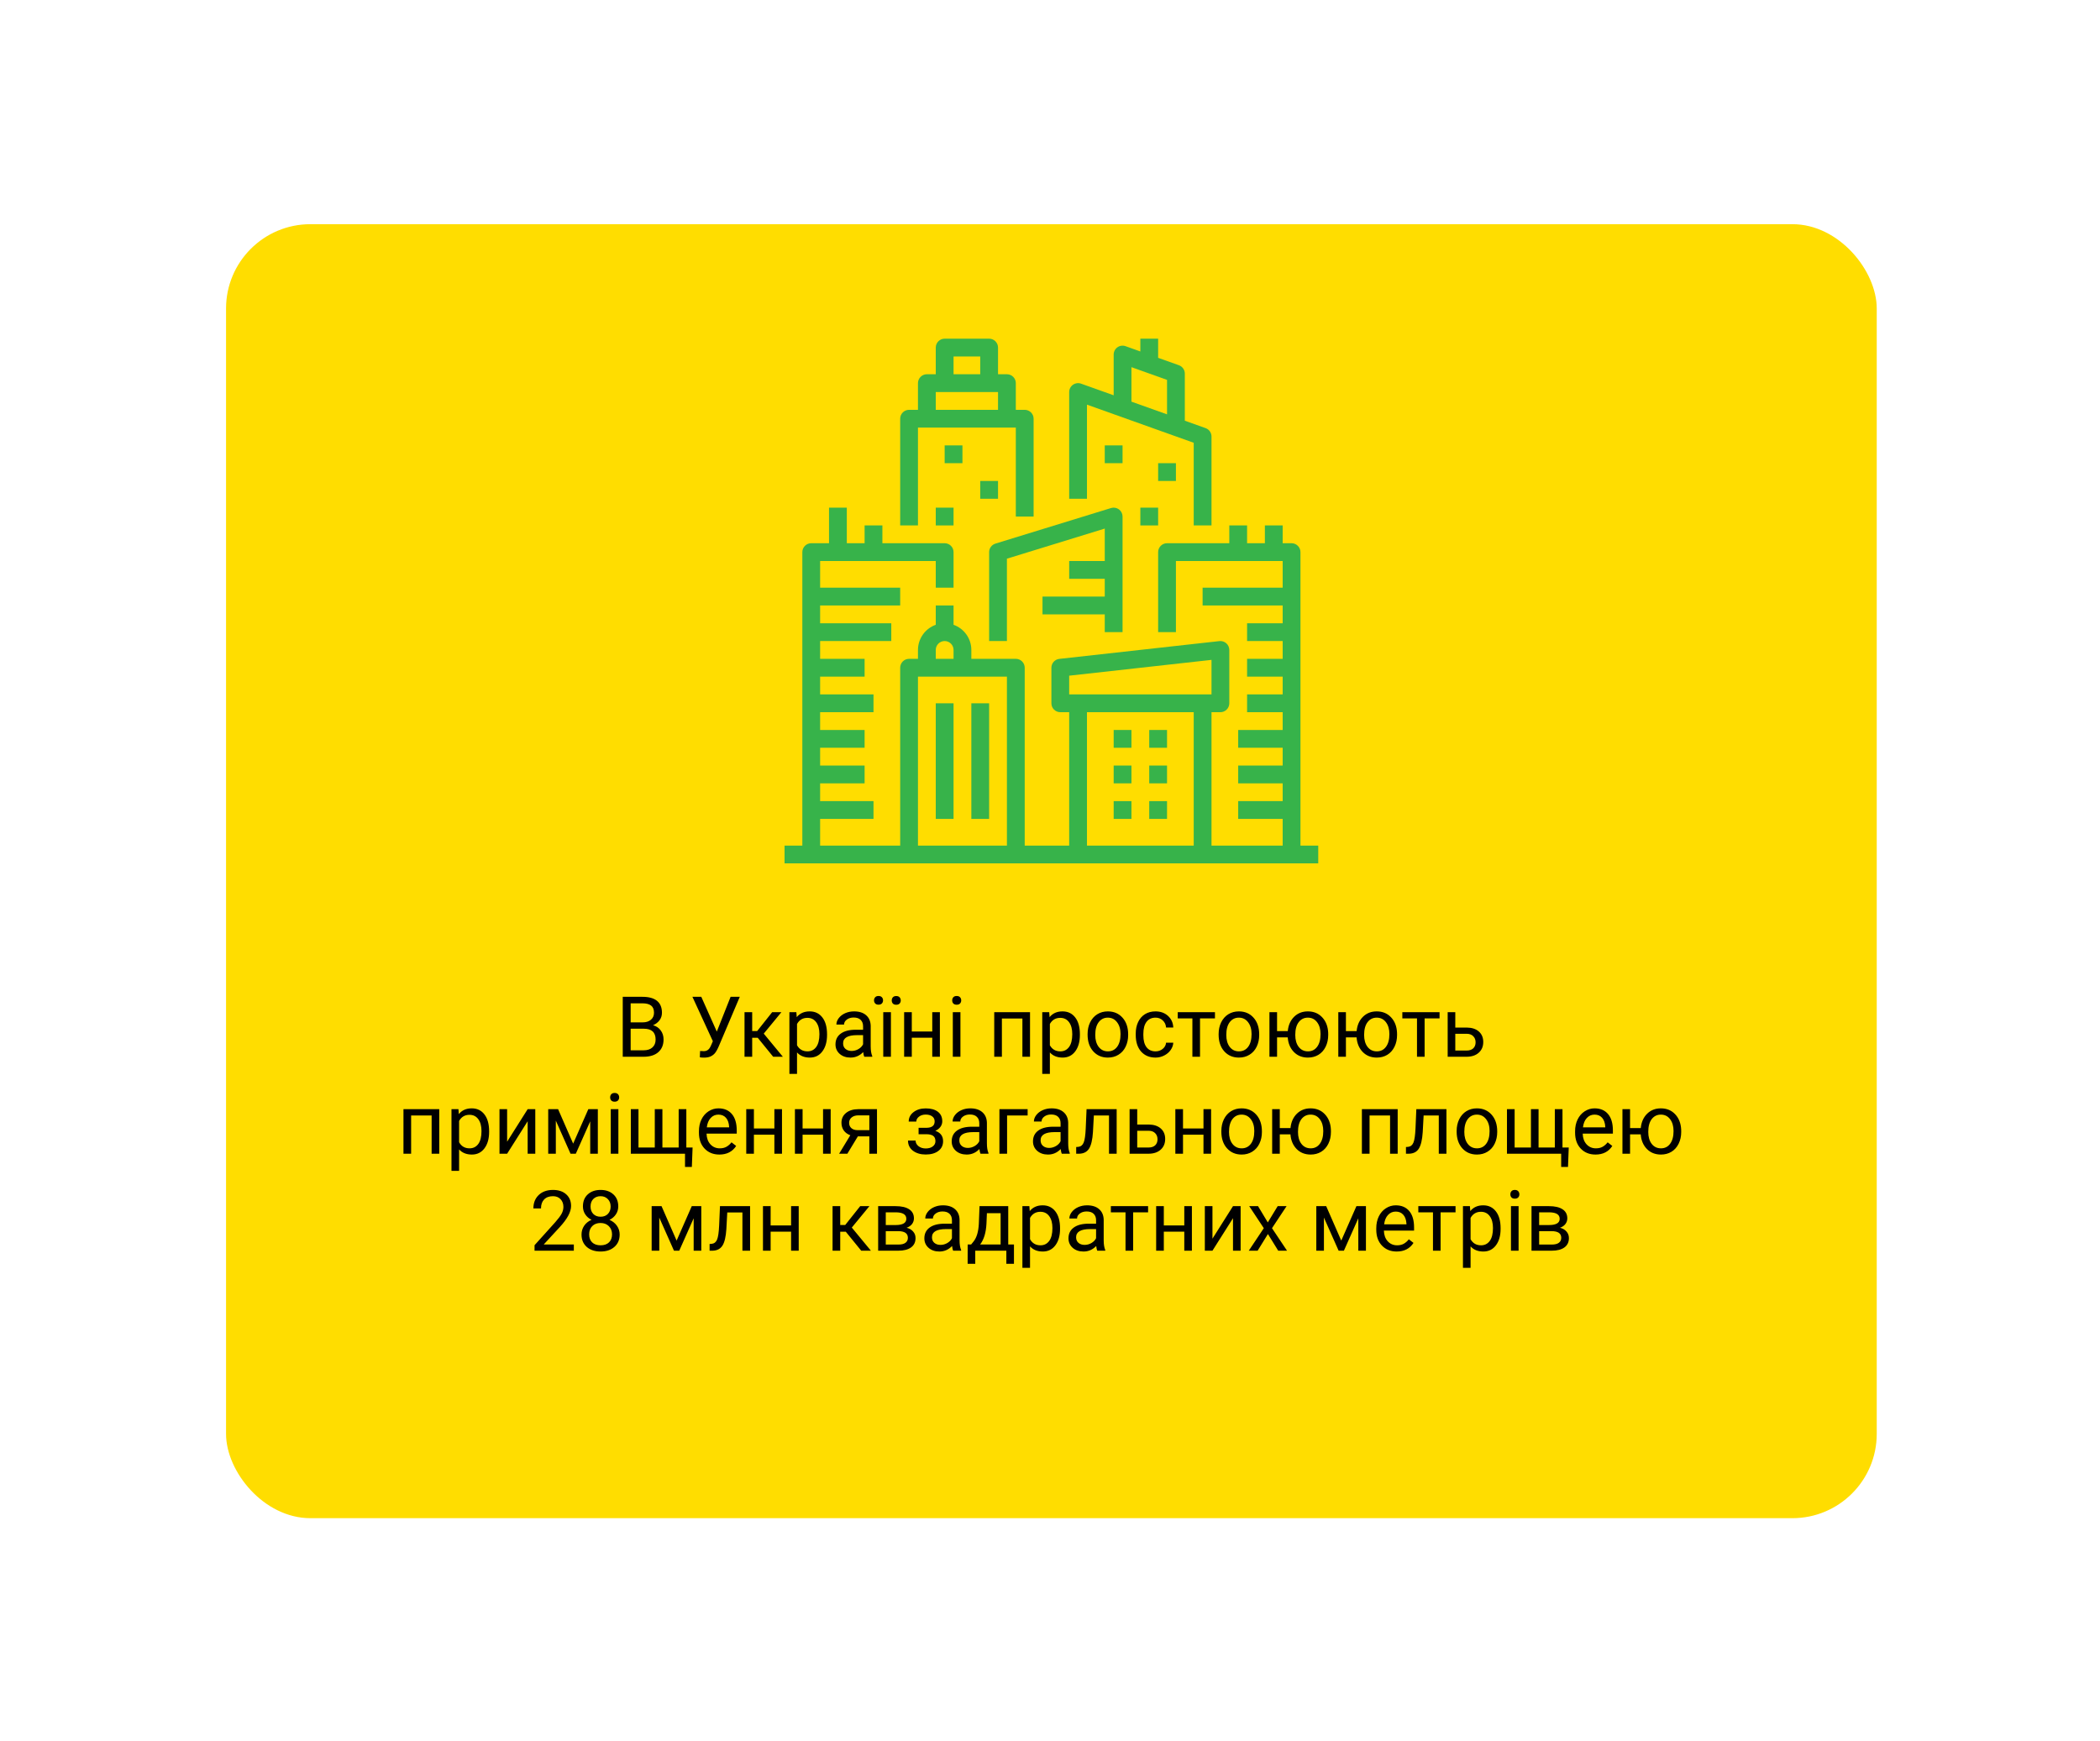 <?xml version="1.0" encoding="UTF-8"?> <svg xmlns="http://www.w3.org/2000/svg" width="498" height="413" viewBox="0 0 498 413" fill="none"> <g filter="url(#filter0_d)"> <rect x="53.606" y="35.174" width="391.449" height="306.917" rx="20" fill="#FFDD00"></rect> </g> <path d="M147.681 250.648V236.43H152.329C153.872 236.43 155.031 236.749 155.806 237.387C156.587 238.025 156.977 238.969 156.977 240.219C156.977 240.883 156.789 241.472 156.411 241.986C156.033 242.494 155.519 242.888 154.868 243.168C155.636 243.383 156.242 243.793 156.684 244.398C157.134 244.997 157.358 245.714 157.358 246.547C157.358 247.823 156.945 248.826 156.118 249.555C155.291 250.284 154.123 250.648 152.612 250.648H147.681ZM149.556 243.998V249.115H152.651C153.524 249.115 154.211 248.891 154.712 248.441C155.22 247.986 155.474 247.361 155.474 246.566C155.474 244.854 154.543 243.998 152.681 243.998H149.556ZM149.556 242.494H152.388C153.208 242.494 153.862 242.289 154.35 241.879C154.845 241.469 155.093 240.912 155.093 240.209C155.093 239.428 154.865 238.861 154.409 238.51C153.953 238.152 153.26 237.973 152.329 237.973H149.556V242.494ZM169.985 244.682L173.257 236.43H175.434L170.405 248.275C170.067 249.031 169.751 249.568 169.458 249.887C169.165 250.199 168.82 250.44 168.423 250.609C168.032 250.772 167.541 250.854 166.948 250.854C166.434 250.854 166.105 250.824 165.962 250.766L166.02 249.281L166.909 249.32C167.593 249.32 168.1 248.992 168.433 248.334L168.677 247.826L169.048 246.957L164.204 236.43H166.304L169.985 244.682ZM179.692 246.146H178.374V250.648H176.558V240.082H178.374V244.555H179.556L183.11 240.082H185.298L181.118 245.16L185.649 250.648H183.354L179.692 246.146ZM196.128 245.482C196.128 247.09 195.76 248.386 195.024 249.369C194.289 250.352 193.293 250.844 192.036 250.844C190.753 250.844 189.744 250.437 189.009 249.623V254.711H187.202V240.082H188.852L188.94 241.254C189.676 240.342 190.698 239.887 192.007 239.887C193.276 239.887 194.279 240.365 195.015 241.322C195.757 242.279 196.128 243.611 196.128 245.316V245.482ZM194.321 245.277C194.321 244.086 194.067 243.145 193.559 242.455C193.052 241.765 192.355 241.42 191.47 241.42C190.376 241.42 189.556 241.905 189.009 242.875V247.924C189.549 248.887 190.376 249.369 191.489 249.369C192.355 249.369 193.042 249.027 193.55 248.344C194.064 247.654 194.321 246.632 194.321 245.277ZM204.956 250.648C204.852 250.44 204.767 250.069 204.702 249.535C203.862 250.408 202.86 250.844 201.694 250.844C200.653 250.844 199.796 250.551 199.126 249.965C198.462 249.372 198.13 248.624 198.13 247.719C198.13 246.618 198.546 245.766 199.38 245.16C200.22 244.548 201.398 244.242 202.915 244.242H204.673V243.412C204.673 242.781 204.484 242.279 204.106 241.908C203.729 241.531 203.172 241.342 202.436 241.342C201.792 241.342 201.252 241.505 200.815 241.83C200.379 242.156 200.161 242.549 200.161 243.012H198.345C198.345 242.484 198.53 241.977 198.901 241.488C199.279 240.993 199.787 240.603 200.425 240.316C201.069 240.03 201.776 239.887 202.544 239.887C203.761 239.887 204.715 240.193 205.405 240.805C206.095 241.41 206.453 242.247 206.479 243.314V248.178C206.479 249.148 206.603 249.919 206.85 250.492V250.648H204.956ZM201.958 249.271C202.524 249.271 203.061 249.125 203.569 248.832C204.077 248.539 204.445 248.158 204.673 247.689V245.521H203.257C201.043 245.521 199.936 246.169 199.936 247.465C199.936 248.031 200.125 248.474 200.503 248.793C200.88 249.112 201.365 249.271 201.958 249.271ZM211.274 250.648H209.458V240.082H211.274V250.648ZM207.27 237.27C207.27 236.977 207.362 236.732 207.544 236.537C207.72 236.335 207.983 236.234 208.335 236.234C208.686 236.234 208.953 236.335 209.136 236.537C209.318 236.732 209.409 236.977 209.409 237.27C209.409 237.562 209.318 237.807 209.136 238.002C208.953 238.197 208.686 238.295 208.335 238.295C207.983 238.295 207.72 238.197 207.544 238.002C207.362 237.807 207.27 237.562 207.27 237.27ZM211.47 237.289C211.47 236.996 211.558 236.749 211.733 236.547C211.916 236.345 212.183 236.244 212.534 236.244C212.886 236.244 213.153 236.345 213.335 236.547C213.517 236.749 213.608 236.996 213.608 237.289C213.608 237.582 213.517 237.826 213.335 238.021C213.153 238.217 212.886 238.314 212.534 238.314C212.183 238.314 211.916 238.217 211.733 238.021C211.558 237.826 211.47 237.582 211.47 237.289ZM222.886 250.648H221.079V246.137H216.225V250.648H214.409V240.082H216.225V244.662H221.079V240.082H222.886V250.648ZM227.759 250.648H225.952V240.082H227.759V250.648ZM225.806 237.279C225.806 236.986 225.893 236.739 226.069 236.537C226.252 236.335 226.518 236.234 226.87 236.234C227.222 236.234 227.488 236.335 227.671 236.537C227.853 236.739 227.944 236.986 227.944 237.279C227.944 237.572 227.853 237.816 227.671 238.012C227.488 238.207 227.222 238.305 226.87 238.305C226.518 238.305 226.252 238.207 226.069 238.012C225.893 237.816 225.806 237.572 225.806 237.279ZM244.263 250.648H242.456V241.576H237.593V250.648H235.776V240.082H244.263V250.648ZM256.089 245.482C256.089 247.09 255.721 248.386 254.985 249.369C254.25 250.352 253.253 250.844 251.997 250.844C250.714 250.844 249.705 250.437 248.97 249.623V254.711H247.163V240.082H248.813L248.901 241.254C249.637 240.342 250.659 239.887 251.968 239.887C253.237 239.887 254.24 240.365 254.975 241.322C255.718 242.279 256.089 243.611 256.089 245.316V245.482ZM254.282 245.277C254.282 244.086 254.028 243.145 253.52 242.455C253.013 241.765 252.316 241.42 251.431 241.42C250.337 241.42 249.516 241.905 248.97 242.875V247.924C249.51 248.887 250.337 249.369 251.45 249.369C252.316 249.369 253.003 249.027 253.511 248.344C254.025 247.654 254.282 246.632 254.282 245.277ZM257.915 245.268C257.915 244.232 258.117 243.301 258.52 242.475C258.931 241.648 259.497 241.01 260.22 240.561C260.949 240.111 261.779 239.887 262.71 239.887C264.149 239.887 265.311 240.385 266.196 241.381C267.088 242.377 267.534 243.702 267.534 245.355V245.482C267.534 246.511 267.336 247.436 266.938 248.256C266.548 249.07 265.985 249.704 265.249 250.16C264.52 250.616 263.68 250.844 262.729 250.844C261.297 250.844 260.135 250.346 259.243 249.35C258.358 248.354 257.915 247.035 257.915 245.395V245.268ZM259.731 245.482C259.731 246.654 260.002 247.595 260.542 248.305C261.089 249.014 261.818 249.369 262.729 249.369C263.647 249.369 264.377 249.011 264.917 248.295C265.457 247.572 265.727 246.563 265.727 245.268C265.727 244.109 265.451 243.171 264.897 242.455C264.35 241.732 263.621 241.371 262.71 241.371C261.818 241.371 261.099 241.726 260.552 242.436C260.005 243.145 259.731 244.161 259.731 245.482ZM274.038 249.369C274.683 249.369 275.246 249.174 275.727 248.783C276.209 248.393 276.476 247.904 276.528 247.318H278.237C278.205 247.924 277.996 248.5 277.612 249.047C277.228 249.594 276.714 250.03 276.069 250.355C275.431 250.681 274.754 250.844 274.038 250.844C272.599 250.844 271.453 250.365 270.6 249.408C269.754 248.445 269.331 247.13 269.331 245.463V245.16C269.331 244.132 269.52 243.217 269.897 242.416C270.275 241.615 270.815 240.993 271.518 240.551C272.228 240.108 273.065 239.887 274.028 239.887C275.213 239.887 276.196 240.242 276.977 240.951C277.765 241.661 278.185 242.582 278.237 243.715H276.528C276.476 243.031 276.216 242.471 275.747 242.035C275.285 241.592 274.712 241.371 274.028 241.371C273.11 241.371 272.397 241.703 271.89 242.367C271.388 243.025 271.138 243.979 271.138 245.229V245.57C271.138 246.788 271.388 247.725 271.89 248.383C272.391 249.04 273.107 249.369 274.038 249.369ZM288.12 241.547H284.575V250.648H282.768V241.547H279.292V240.082H288.12V241.547ZM288.989 245.268C288.989 244.232 289.191 243.301 289.595 242.475C290.005 241.648 290.571 241.01 291.294 240.561C292.023 240.111 292.853 239.887 293.784 239.887C295.223 239.887 296.385 240.385 297.27 241.381C298.162 242.377 298.608 243.702 298.608 245.355V245.482C298.608 246.511 298.41 247.436 298.013 248.256C297.622 249.07 297.059 249.704 296.323 250.16C295.594 250.616 294.754 250.844 293.804 250.844C292.371 250.844 291.209 250.346 290.317 249.35C289.432 248.354 288.989 247.035 288.989 245.395V245.268ZM290.806 245.482C290.806 246.654 291.076 247.595 291.616 248.305C292.163 249.014 292.892 249.369 293.804 249.369C294.722 249.369 295.451 249.011 295.991 248.295C296.531 247.572 296.802 246.563 296.802 245.268C296.802 244.109 296.525 243.171 295.972 242.455C295.425 241.732 294.696 241.371 293.784 241.371C292.892 241.371 292.173 241.726 291.626 242.436C291.079 243.145 290.806 244.161 290.806 245.482ZM302.847 244.564H305.386C305.522 243.158 306.02 242.029 306.88 241.176C307.746 240.316 308.836 239.887 310.151 239.887C311.531 239.887 312.661 240.352 313.54 241.283C314.419 242.214 314.894 243.425 314.966 244.916L314.975 245.482C314.975 246.511 314.774 247.439 314.37 248.266C313.966 249.092 313.4 249.73 312.671 250.18C311.942 250.622 311.108 250.844 310.171 250.844C308.81 250.844 307.697 250.401 306.831 249.516C305.965 248.624 305.48 247.468 305.376 246.049H302.847V250.648H301.04V240.082H302.847V244.564ZM307.163 245.482C307.163 246.654 307.433 247.595 307.974 248.305C308.52 249.014 309.253 249.369 310.171 249.369C311.089 249.369 311.815 249.008 312.349 248.285C312.889 247.562 313.159 246.557 313.159 245.268C313.159 244.115 312.886 243.178 312.339 242.455C311.792 241.732 311.063 241.371 310.151 241.371C309.253 241.371 308.53 241.726 307.983 242.436C307.436 243.145 307.163 244.161 307.163 245.482ZM319.175 244.564H321.714C321.85 243.158 322.349 242.029 323.208 241.176C324.074 240.316 325.164 239.887 326.479 239.887C327.86 239.887 328.989 240.352 329.868 241.283C330.747 242.214 331.222 243.425 331.294 244.916L331.304 245.482C331.304 246.511 331.102 247.439 330.698 248.266C330.294 249.092 329.728 249.73 328.999 250.18C328.27 250.622 327.436 250.844 326.499 250.844C325.138 250.844 324.025 250.401 323.159 249.516C322.293 248.624 321.808 247.468 321.704 246.049H319.175V250.648H317.368V240.082H319.175V244.564ZM323.491 245.482C323.491 246.654 323.761 247.595 324.302 248.305C324.849 249.014 325.581 249.369 326.499 249.369C327.417 249.369 328.143 249.008 328.677 248.285C329.217 247.562 329.487 246.557 329.487 245.268C329.487 244.115 329.214 243.178 328.667 242.455C328.12 241.732 327.391 241.371 326.479 241.371C325.581 241.371 324.858 241.726 324.311 242.436C323.765 243.145 323.491 244.161 323.491 245.482ZM341.382 241.547H337.837V250.648H336.03V241.547H332.554V240.082H341.382V241.547ZM345.112 243.725H347.856C349.054 243.738 350.002 244.05 350.698 244.662C351.395 245.274 351.743 246.104 351.743 247.152C351.743 248.207 351.385 249.053 350.669 249.691C349.953 250.329 348.989 250.648 347.778 250.648H343.306V240.082H345.112V243.725ZM345.112 245.199V249.174H347.798C348.475 249.174 348.999 249.001 349.37 248.656C349.741 248.305 349.927 247.826 349.927 247.221C349.927 246.635 349.744 246.156 349.38 245.785C349.022 245.408 348.517 245.212 347.866 245.199H345.112ZM104.165 273.648H102.358V264.576H97.495V273.648H95.679V263.082H104.165V273.648ZM115.991 268.482C115.991 270.09 115.623 271.386 114.888 272.369C114.152 273.352 113.156 273.844 111.899 273.844C110.617 273.844 109.608 273.437 108.872 272.623V277.711H107.065V263.082H108.716L108.804 264.254C109.539 263.342 110.561 262.887 111.87 262.887C113.14 262.887 114.142 263.365 114.878 264.322C115.62 265.279 115.991 266.611 115.991 268.316V268.482ZM114.184 268.277C114.184 267.086 113.931 266.145 113.423 265.455C112.915 264.765 112.218 264.42 111.333 264.42C110.239 264.42 109.419 264.905 108.872 265.875V270.924C109.412 271.887 110.239 272.369 111.352 272.369C112.218 272.369 112.905 272.027 113.413 271.344C113.927 270.654 114.184 269.632 114.184 268.277ZM125.132 263.082H126.938V273.648H125.132V265.943L120.259 273.648H118.452V263.082H120.259V270.797L125.132 263.082ZM135.923 271.256L139.516 263.082H141.772V273.648H139.966V265.963L136.548 273.648H135.298L131.811 265.797V273.648H130.005V263.082H132.349L135.923 271.256ZM146.645 273.648H144.839V263.082H146.645V273.648ZM144.692 260.279C144.692 259.986 144.78 259.739 144.956 259.537C145.138 259.335 145.405 259.234 145.757 259.234C146.108 259.234 146.375 259.335 146.558 259.537C146.74 259.739 146.831 259.986 146.831 260.279C146.831 260.572 146.74 260.816 146.558 261.012C146.375 261.207 146.108 261.305 145.757 261.305C145.405 261.305 145.138 261.207 144.956 261.012C144.78 260.816 144.692 260.572 144.692 260.279ZM151.411 263.082V272.174H155.278V263.082H157.085V272.174H160.942V263.082H162.759V272.174H164.243L164.067 276.783H162.446V273.648H149.595V263.082H151.411ZM170.591 273.844C169.158 273.844 167.993 273.375 167.095 272.438C166.196 271.493 165.747 270.234 165.747 268.658V268.326C165.747 267.278 165.946 266.344 166.343 265.523C166.746 264.697 167.306 264.052 168.022 263.59C168.745 263.121 169.526 262.887 170.366 262.887C171.74 262.887 172.808 263.339 173.569 264.244C174.331 265.149 174.712 266.445 174.712 268.131V268.883H167.554C167.58 269.924 167.882 270.768 168.462 271.412C169.048 272.05 169.79 272.369 170.688 272.369C171.326 272.369 171.867 272.239 172.309 271.979C172.752 271.718 173.14 271.373 173.472 270.943L174.575 271.803C173.69 273.163 172.362 273.844 170.591 273.844ZM170.366 264.371C169.637 264.371 169.025 264.638 168.53 265.172C168.035 265.699 167.729 266.441 167.612 267.398H172.905V267.262C172.853 266.344 172.606 265.634 172.163 265.133C171.72 264.625 171.121 264.371 170.366 264.371ZM185.444 273.648H183.638V269.137H178.784V273.648H176.968V263.082H178.784V267.662H183.638V263.082H185.444V273.648ZM196.987 273.648H195.181V269.137H190.327V273.648H188.511V263.082H190.327V267.662H195.181V263.082H196.987V273.648ZM207.974 263.082V273.648H206.157V269.537H203.433L200.942 273.648H198.989L201.645 269.264C200.968 269.016 200.447 268.635 200.083 268.121C199.725 267.6 199.546 266.995 199.546 266.305C199.546 265.341 199.907 264.566 200.63 263.98C201.352 263.388 202.319 263.089 203.53 263.082H207.974ZM201.362 266.324C201.362 266.839 201.538 267.255 201.89 267.574C202.241 267.887 202.707 268.046 203.286 268.053H206.157V264.547H203.559C202.889 264.547 202.355 264.713 201.958 265.045C201.561 265.37 201.362 265.797 201.362 266.324ZM221.645 265.973C221.645 265.478 221.457 265.087 221.079 264.801C220.701 264.508 220.184 264.361 219.526 264.361C218.888 264.361 218.354 264.527 217.925 264.859C217.502 265.191 217.29 265.582 217.29 266.031H215.493C215.493 265.113 215.877 264.361 216.645 263.775C217.414 263.189 218.374 262.896 219.526 262.896C220.763 262.896 221.727 263.163 222.417 263.697C223.107 264.225 223.452 264.98 223.452 265.963C223.452 266.438 223.309 266.874 223.022 267.271C222.736 267.669 222.329 267.984 221.802 268.219C223.032 268.635 223.647 269.456 223.647 270.68C223.647 271.65 223.273 272.418 222.524 272.984C221.776 273.551 220.776 273.834 219.526 273.834C218.309 273.834 217.303 273.538 216.509 272.945C215.721 272.346 215.327 271.539 215.327 270.523H217.124C217.124 271.038 217.352 271.48 217.808 271.852C218.27 272.216 218.843 272.398 219.526 272.398C220.216 272.398 220.773 272.239 221.196 271.92C221.619 271.601 221.831 271.188 221.831 270.68C221.831 270.087 221.652 269.664 221.294 269.41C220.942 269.15 220.392 269.02 219.643 269.02H217.837V267.496H219.8C221.03 267.464 221.645 266.956 221.645 265.973ZM232.515 273.648C232.41 273.44 232.326 273.069 232.261 272.535C231.421 273.408 230.418 273.844 229.253 273.844C228.211 273.844 227.355 273.551 226.684 272.965C226.02 272.372 225.688 271.624 225.688 270.719C225.688 269.618 226.105 268.766 226.938 268.16C227.778 267.548 228.957 267.242 230.474 267.242H232.231V266.412C232.231 265.781 232.043 265.279 231.665 264.908C231.287 264.531 230.731 264.342 229.995 264.342C229.35 264.342 228.81 264.505 228.374 264.83C227.938 265.156 227.72 265.549 227.72 266.012H225.903C225.903 265.484 226.089 264.977 226.46 264.488C226.837 263.993 227.345 263.603 227.983 263.316C228.628 263.03 229.334 262.887 230.102 262.887C231.32 262.887 232.274 263.193 232.964 263.805C233.654 264.41 234.012 265.247 234.038 266.314V271.178C234.038 272.148 234.162 272.919 234.409 273.492V273.648H232.515ZM229.516 272.271C230.083 272.271 230.62 272.125 231.128 271.832C231.636 271.539 232.003 271.158 232.231 270.689V268.521H230.815C228.602 268.521 227.495 269.169 227.495 270.465C227.495 271.031 227.684 271.474 228.061 271.793C228.439 272.112 228.924 272.271 229.516 272.271ZM243.696 264.576H238.823V273.648H237.007V263.082H243.696V264.576ZM251.792 273.648C251.688 273.44 251.603 273.069 251.538 272.535C250.698 273.408 249.696 273.844 248.53 273.844C247.488 273.844 246.632 273.551 245.962 272.965C245.298 272.372 244.966 271.624 244.966 270.719C244.966 269.618 245.382 268.766 246.216 268.16C247.056 267.548 248.234 267.242 249.751 267.242H251.509V266.412C251.509 265.781 251.32 265.279 250.942 264.908C250.565 264.531 250.008 264.342 249.272 264.342C248.628 264.342 248.087 264.505 247.651 264.83C247.215 265.156 246.997 265.549 246.997 266.012H245.181C245.181 265.484 245.366 264.977 245.737 264.488C246.115 263.993 246.623 263.603 247.261 263.316C247.905 263.03 248.612 262.887 249.38 262.887C250.597 262.887 251.551 263.193 252.241 263.805C252.931 264.41 253.289 265.247 253.315 266.314V271.178C253.315 272.148 253.439 272.919 253.686 273.492V273.648H251.792ZM248.794 272.271C249.36 272.271 249.897 272.125 250.405 271.832C250.913 271.539 251.281 271.158 251.509 270.689V268.521H250.093C247.879 268.521 246.772 269.169 246.772 270.465C246.772 271.031 246.961 271.474 247.339 271.793C247.716 272.112 248.201 272.271 248.794 272.271ZM264.809 263.082V273.648H262.993V264.576H259.399L259.184 268.531C259.067 270.348 258.761 271.646 258.266 272.428C257.778 273.209 257 273.616 255.933 273.648H255.21V272.057L255.727 272.018C256.313 271.952 256.733 271.614 256.987 271.002C257.241 270.39 257.404 269.257 257.475 267.604L257.671 263.082H264.809ZM269.683 266.725H272.427C273.625 266.738 274.572 267.05 275.268 267.662C275.965 268.274 276.313 269.104 276.313 270.152C276.313 271.207 275.955 272.053 275.239 272.691C274.523 273.329 273.559 273.648 272.349 273.648H267.876V263.082H269.683V266.725ZM269.683 268.199V272.174H272.368C273.045 272.174 273.569 272.001 273.94 271.656C274.311 271.305 274.497 270.826 274.497 270.221C274.497 269.635 274.315 269.156 273.95 268.785C273.592 268.408 273.087 268.212 272.436 268.199H269.683ZM287.202 273.648H285.395V269.137H280.542V273.648H278.725V263.082H280.542V267.662H285.395V263.082H287.202V273.648ZM289.634 268.268C289.634 267.232 289.836 266.301 290.239 265.475C290.649 264.648 291.216 264.01 291.938 263.561C292.668 263.111 293.498 262.887 294.429 262.887C295.867 262.887 297.03 263.385 297.915 264.381C298.807 265.377 299.253 266.702 299.253 268.355V268.482C299.253 269.511 299.054 270.436 298.657 271.256C298.266 272.07 297.703 272.704 296.968 273.16C296.238 273.616 295.399 273.844 294.448 273.844C293.016 273.844 291.854 273.346 290.962 272.35C290.076 271.354 289.634 270.035 289.634 268.395V268.268ZM291.45 268.482C291.45 269.654 291.72 270.595 292.261 271.305C292.808 272.014 293.537 272.369 294.448 272.369C295.366 272.369 296.095 272.011 296.636 271.295C297.176 270.572 297.446 269.563 297.446 268.268C297.446 267.109 297.169 266.171 296.616 265.455C296.069 264.732 295.34 264.371 294.429 264.371C293.537 264.371 292.817 264.726 292.27 265.436C291.724 266.145 291.45 267.161 291.45 268.482ZM303.491 267.564H306.03C306.167 266.158 306.665 265.029 307.524 264.176C308.39 263.316 309.481 262.887 310.796 262.887C312.176 262.887 313.306 263.352 314.184 264.283C315.063 265.214 315.539 266.425 315.61 267.916L315.62 268.482C315.62 269.511 315.418 270.439 315.015 271.266C314.611 272.092 314.044 272.73 313.315 273.18C312.586 273.622 311.753 273.844 310.815 273.844C309.455 273.844 308.341 273.401 307.475 272.516C306.61 271.624 306.125 270.468 306.02 269.049H303.491V273.648H301.684V263.082H303.491V267.564ZM307.808 268.482C307.808 269.654 308.078 270.595 308.618 271.305C309.165 272.014 309.897 272.369 310.815 272.369C311.733 272.369 312.459 272.008 312.993 271.285C313.533 270.562 313.804 269.557 313.804 268.268C313.804 267.115 313.53 266.178 312.983 265.455C312.436 264.732 311.707 264.371 310.796 264.371C309.897 264.371 309.175 264.726 308.628 265.436C308.081 266.145 307.808 267.161 307.808 268.482ZM331.45 273.648H329.643V264.576H324.78V273.648H322.964V263.082H331.45V273.648ZM343.013 263.082V273.648H341.196V264.576H337.602L337.388 268.531C337.27 270.348 336.964 271.646 336.47 272.428C335.981 273.209 335.203 273.616 334.136 273.648H333.413V272.057L333.931 272.018C334.516 271.952 334.936 271.614 335.19 271.002C335.444 270.39 335.607 269.257 335.679 267.604L335.874 263.082H343.013ZM345.434 268.268C345.434 267.232 345.636 266.301 346.04 265.475C346.45 264.648 347.016 264.01 347.739 263.561C348.468 263.111 349.298 262.887 350.229 262.887C351.668 262.887 352.83 263.385 353.716 264.381C354.608 265.377 355.054 266.702 355.054 268.355V268.482C355.054 269.511 354.855 270.436 354.458 271.256C354.067 272.07 353.504 272.704 352.768 273.16C352.039 273.616 351.199 273.844 350.249 273.844C348.817 273.844 347.655 273.346 346.763 272.35C345.877 271.354 345.434 270.035 345.434 268.395V268.268ZM347.251 268.482C347.251 269.654 347.521 270.595 348.061 271.305C348.608 272.014 349.337 272.369 350.249 272.369C351.167 272.369 351.896 272.011 352.436 271.295C352.977 270.572 353.247 269.563 353.247 268.268C353.247 267.109 352.97 266.171 352.417 265.455C351.87 264.732 351.141 264.371 350.229 264.371C349.337 264.371 348.618 264.726 348.071 265.436C347.524 266.145 347.251 267.161 347.251 268.482ZM359.184 263.082V272.174H363.052V263.082H364.858V272.174H368.716V263.082H370.532V272.174H372.016L371.841 276.783H370.22V273.648H357.368V263.082H359.184ZM378.364 273.844C376.932 273.844 375.766 273.375 374.868 272.438C373.97 271.493 373.52 270.234 373.52 268.658V268.326C373.52 267.278 373.719 266.344 374.116 265.523C374.52 264.697 375.08 264.052 375.796 263.59C376.518 263.121 377.3 262.887 378.14 262.887C379.513 262.887 380.581 263.339 381.343 264.244C382.104 265.149 382.485 266.445 382.485 268.131V268.883H375.327C375.353 269.924 375.656 270.768 376.235 271.412C376.821 272.05 377.563 272.369 378.462 272.369C379.1 272.369 379.64 272.239 380.083 271.979C380.526 271.718 380.913 271.373 381.245 270.943L382.349 271.803C381.463 273.163 380.135 273.844 378.364 273.844ZM378.14 264.371C377.41 264.371 376.798 264.638 376.304 265.172C375.809 265.699 375.503 266.441 375.386 267.398H380.679V267.262C380.627 266.344 380.379 265.634 379.936 265.133C379.494 264.625 378.895 264.371 378.14 264.371ZM386.557 267.564H389.097C389.233 266.158 389.731 265.029 390.591 264.176C391.457 263.316 392.547 262.887 393.862 262.887C395.242 262.887 396.372 263.352 397.251 264.283C398.13 265.214 398.605 266.425 398.677 267.916L398.686 268.482C398.686 269.511 398.485 270.439 398.081 271.266C397.677 272.092 397.111 272.73 396.382 273.18C395.653 273.622 394.819 273.844 393.882 273.844C392.521 273.844 391.408 273.401 390.542 272.516C389.676 271.624 389.191 270.468 389.087 269.049H386.557V273.648H384.751V263.082H386.557V267.564ZM390.874 268.482C390.874 269.654 391.144 270.595 391.684 271.305C392.231 272.014 392.964 272.369 393.882 272.369C394.8 272.369 395.526 272.008 396.059 271.285C396.6 270.562 396.87 269.557 396.87 268.268C396.87 267.115 396.597 266.178 396.05 265.455C395.503 264.732 394.774 264.371 393.862 264.371C392.964 264.371 392.241 264.726 391.694 265.436C391.147 266.145 390.874 267.161 390.874 268.482ZM136.079 296.648H126.763V295.35L131.684 289.881C132.414 289.054 132.915 288.383 133.188 287.869C133.468 287.348 133.608 286.811 133.608 286.258C133.608 285.516 133.384 284.907 132.934 284.432C132.485 283.956 131.886 283.719 131.138 283.719C130.239 283.719 129.539 283.976 129.038 284.49C128.543 284.998 128.296 285.708 128.296 286.619H126.489C126.489 285.311 126.909 284.253 127.749 283.445C128.595 282.638 129.725 282.234 131.138 282.234C132.459 282.234 133.504 282.583 134.272 283.279C135.041 283.969 135.425 284.891 135.425 286.043C135.425 287.443 134.533 289.109 132.749 291.043L128.94 295.174H136.079V296.648ZM146.616 286.141C146.616 286.85 146.427 287.482 146.05 288.035C145.679 288.589 145.174 289.021 144.536 289.334C145.278 289.653 145.864 290.118 146.294 290.73C146.73 291.342 146.948 292.036 146.948 292.811C146.948 294.041 146.531 295.021 145.698 295.75C144.871 296.479 143.781 296.844 142.427 296.844C141.059 296.844 139.962 296.479 139.136 295.75C138.315 295.014 137.905 294.035 137.905 292.811C137.905 292.042 138.113 291.349 138.53 290.73C138.953 290.112 139.536 289.643 140.278 289.324C139.647 289.012 139.149 288.579 138.784 288.025C138.419 287.472 138.237 286.844 138.237 286.141C138.237 284.943 138.621 283.992 139.39 283.289C140.158 282.586 141.17 282.234 142.427 282.234C143.677 282.234 144.686 282.586 145.454 283.289C146.229 283.992 146.616 284.943 146.616 286.141ZM145.141 292.771C145.141 291.977 144.888 291.329 144.38 290.828C143.878 290.327 143.221 290.076 142.407 290.076C141.593 290.076 140.939 290.324 140.444 290.818C139.956 291.313 139.712 291.964 139.712 292.771C139.712 293.579 139.949 294.214 140.425 294.676C140.906 295.138 141.574 295.369 142.427 295.369C143.273 295.369 143.937 295.138 144.419 294.676C144.901 294.207 145.141 293.572 145.141 292.771ZM142.427 283.719C141.717 283.719 141.141 283.94 140.698 284.383C140.262 284.819 140.044 285.415 140.044 286.17C140.044 286.893 140.259 287.479 140.688 287.928C141.125 288.37 141.704 288.592 142.427 288.592C143.149 288.592 143.725 288.37 144.155 287.928C144.591 287.479 144.809 286.893 144.809 286.17C144.809 285.447 144.585 284.858 144.136 284.402C143.686 283.947 143.117 283.719 142.427 283.719ZM160.454 294.256L164.048 286.082H166.304V296.648H164.497V288.963L161.079 296.648H159.829L156.343 288.797V296.648H154.536V286.082H156.88L160.454 294.256ZM177.876 286.082V296.648H176.059V287.576H172.466L172.251 291.531C172.134 293.348 171.828 294.646 171.333 295.428C170.845 296.209 170.067 296.616 168.999 296.648H168.276V295.057L168.794 295.018C169.38 294.952 169.8 294.614 170.054 294.002C170.308 293.39 170.47 292.257 170.542 290.604L170.737 286.082H177.876ZM189.409 296.648H187.602V292.137H182.749V296.648H180.933V286.082H182.749V290.662H187.602V286.082H189.409V296.648ZM200.571 292.146H199.253V296.648H197.436V286.082H199.253V290.555H200.434L203.989 286.082H206.177L201.997 291.16L206.528 296.648H204.233L200.571 292.146ZM208.247 296.648V286.082H212.368C213.774 286.082 214.852 286.329 215.6 286.824C216.356 287.312 216.733 288.032 216.733 288.982C216.733 289.471 216.587 289.913 216.294 290.311C216.001 290.701 215.568 291.001 214.995 291.209C215.633 291.359 216.144 291.652 216.528 292.088C216.919 292.524 217.114 293.045 217.114 293.65C217.114 294.62 216.756 295.363 216.04 295.877C215.33 296.391 214.324 296.648 213.022 296.648H208.247ZM210.054 292.01V295.193H213.042C213.797 295.193 214.36 295.053 214.731 294.773C215.109 294.493 215.298 294.1 215.298 293.592C215.298 292.537 214.523 292.01 212.974 292.01H210.054ZM210.054 290.564H212.388C214.08 290.564 214.927 290.07 214.927 289.08C214.927 288.09 214.126 287.579 212.524 287.547H210.054V290.564ZM226.03 296.648C225.926 296.44 225.841 296.069 225.776 295.535C224.936 296.408 223.934 296.844 222.768 296.844C221.727 296.844 220.871 296.551 220.2 295.965C219.536 295.372 219.204 294.624 219.204 293.719C219.204 292.618 219.621 291.766 220.454 291.16C221.294 290.548 222.472 290.242 223.989 290.242H225.747V289.412C225.747 288.781 225.558 288.279 225.181 287.908C224.803 287.531 224.246 287.342 223.511 287.342C222.866 287.342 222.326 287.505 221.89 287.83C221.453 288.156 221.235 288.549 221.235 289.012H219.419C219.419 288.484 219.604 287.977 219.975 287.488C220.353 286.993 220.861 286.603 221.499 286.316C222.143 286.03 222.85 285.887 223.618 285.887C224.836 285.887 225.789 286.193 226.479 286.805C227.169 287.41 227.528 288.247 227.554 289.314V294.178C227.554 295.148 227.677 295.919 227.925 296.492V296.648H226.03ZM223.032 295.271C223.599 295.271 224.136 295.125 224.643 294.832C225.151 294.539 225.519 294.158 225.747 293.689V291.521H224.331C222.117 291.521 221.011 292.169 221.011 293.465C221.011 294.031 221.199 294.474 221.577 294.793C221.955 295.112 222.44 295.271 223.032 295.271ZM230.298 295.174L230.923 294.402C231.626 293.491 232.026 292.124 232.124 290.301L232.29 286.082H239.097V295.174H240.454V299.754H238.647V296.648H231.274V299.754H229.468L229.477 295.174H230.298ZM232.436 295.174H237.29V287.752H234.038L233.931 290.271C233.82 292.374 233.322 294.008 232.436 295.174ZM251.382 291.482C251.382 293.09 251.014 294.386 250.278 295.369C249.543 296.352 248.546 296.844 247.29 296.844C246.007 296.844 244.998 296.437 244.263 295.623V300.711H242.456V286.082H244.106L244.194 287.254C244.93 286.342 245.952 285.887 247.261 285.887C248.53 285.887 249.533 286.365 250.268 287.322C251.011 288.279 251.382 289.611 251.382 291.316V291.482ZM249.575 291.277C249.575 290.086 249.321 289.145 248.813 288.455C248.306 287.765 247.609 287.42 246.724 287.42C245.63 287.42 244.809 287.905 244.263 288.875V293.924C244.803 294.887 245.63 295.369 246.743 295.369C247.609 295.369 248.296 295.027 248.804 294.344C249.318 293.654 249.575 292.632 249.575 291.277ZM260.21 296.648C260.106 296.44 260.021 296.069 259.956 295.535C259.116 296.408 258.113 296.844 256.948 296.844C255.906 296.844 255.05 296.551 254.38 295.965C253.716 295.372 253.384 294.624 253.384 293.719C253.384 292.618 253.8 291.766 254.634 291.16C255.474 290.548 256.652 290.242 258.169 290.242H259.927V289.412C259.927 288.781 259.738 288.279 259.36 287.908C258.983 287.531 258.426 287.342 257.69 287.342C257.046 287.342 256.505 287.505 256.069 287.83C255.633 288.156 255.415 288.549 255.415 289.012H253.599C253.599 288.484 253.784 287.977 254.155 287.488C254.533 286.993 255.041 286.603 255.679 286.316C256.323 286.03 257.03 285.887 257.798 285.887C259.015 285.887 259.969 286.193 260.659 286.805C261.349 287.41 261.707 288.247 261.733 289.314V294.178C261.733 295.148 261.857 295.919 262.104 296.492V296.648H260.21ZM257.212 295.271C257.778 295.271 258.315 295.125 258.823 294.832C259.331 294.539 259.699 294.158 259.927 293.689V291.521H258.511C256.297 291.521 255.19 292.169 255.19 293.465C255.19 294.031 255.379 294.474 255.757 294.793C256.134 295.112 256.619 295.271 257.212 295.271ZM272.261 287.547H268.716V296.648H266.909V287.547H263.433V286.082H272.261V287.547ZM282.651 296.648H280.845V292.137H275.991V296.648H274.175V286.082H275.991V290.662H280.845V286.082H282.651V296.648ZM292.397 286.082H294.204V296.648H292.397V288.943L287.524 296.648H285.718V286.082H287.524V293.797L292.397 286.082ZM300.649 289.939L302.993 286.082H305.102L301.645 291.307L305.21 296.648H303.12L300.679 292.693L298.237 296.648H296.138L299.702 291.307L296.245 286.082H298.335L300.649 289.939ZM318.071 294.256L321.665 286.082H323.921V296.648H322.114V288.963L318.696 296.648H317.446L313.96 288.797V296.648H312.153V286.082H314.497L318.071 294.256ZM331.216 296.844C329.783 296.844 328.618 296.375 327.72 295.438C326.821 294.493 326.372 293.234 326.372 291.658V291.326C326.372 290.278 326.571 289.344 326.968 288.523C327.371 287.697 327.931 287.052 328.647 286.59C329.37 286.121 330.151 285.887 330.991 285.887C332.365 285.887 333.433 286.339 334.194 287.244C334.956 288.149 335.337 289.445 335.337 291.131V291.883H328.179C328.205 292.924 328.507 293.768 329.087 294.412C329.673 295.05 330.415 295.369 331.313 295.369C331.951 295.369 332.492 295.239 332.934 294.979C333.377 294.718 333.765 294.373 334.097 293.943L335.2 294.803C334.315 296.163 332.987 296.844 331.216 296.844ZM330.991 287.371C330.262 287.371 329.65 287.638 329.155 288.172C328.66 288.699 328.354 289.441 328.237 290.398H333.53V290.262C333.478 289.344 333.231 288.634 332.788 288.133C332.345 287.625 331.746 287.371 330.991 287.371ZM345.171 287.547H341.626V296.648H339.819V287.547H336.343V286.082H345.171V287.547ZM355.854 291.482C355.854 293.09 355.487 294.386 354.751 295.369C354.015 296.352 353.019 296.844 351.763 296.844C350.48 296.844 349.471 296.437 348.735 295.623V300.711H346.929V286.082H348.579L348.667 287.254C349.403 286.342 350.425 285.887 351.733 285.887C353.003 285.887 354.005 286.365 354.741 287.322C355.483 288.279 355.854 289.611 355.854 291.316V291.482ZM354.048 291.277C354.048 290.086 353.794 289.145 353.286 288.455C352.778 287.765 352.082 287.42 351.196 287.42C350.102 287.42 349.282 287.905 348.735 288.875V293.924C349.276 294.887 350.102 295.369 351.216 295.369C352.082 295.369 352.768 295.027 353.276 294.344C353.791 293.654 354.048 292.632 354.048 291.277ZM360.122 296.648H358.315V286.082H360.122V296.648ZM358.169 283.279C358.169 282.986 358.257 282.739 358.432 282.537C358.615 282.335 358.882 282.234 359.233 282.234C359.585 282.234 359.852 282.335 360.034 282.537C360.216 282.739 360.307 282.986 360.307 283.279C360.307 283.572 360.216 283.816 360.034 284.012C359.852 284.207 359.585 284.305 359.233 284.305C358.882 284.305 358.615 284.207 358.432 284.012C358.257 283.816 358.169 283.572 358.169 283.279ZM363.188 296.648V286.082H367.309C368.716 286.082 369.793 286.329 370.542 286.824C371.297 287.312 371.675 288.032 371.675 288.982C371.675 289.471 371.528 289.913 371.235 290.311C370.942 290.701 370.509 291.001 369.936 291.209C370.574 291.359 371.085 291.652 371.47 292.088C371.86 292.524 372.056 293.045 372.056 293.65C372.056 294.62 371.697 295.363 370.981 295.877C370.272 296.391 369.266 296.648 367.964 296.648H363.188ZM364.995 292.01V295.193H367.983C368.738 295.193 369.302 295.053 369.673 294.773C370.05 294.493 370.239 294.1 370.239 293.592C370.239 292.537 369.464 292.01 367.915 292.01H364.995ZM364.995 290.564H367.329C369.022 290.564 369.868 290.07 369.868 289.08C369.868 288.09 369.067 287.579 367.466 287.547H364.995V290.564Z" fill="black"></path> <path d="M266.206 149.938V122.516C266.206 122.186 266.129 121.86 265.98 121.566C265.831 121.271 265.615 121.015 265.35 120.819C265.084 120.623 264.776 120.492 264.451 120.437C264.126 120.381 263.792 120.403 263.476 120.5L236.054 128.937C235.623 129.07 235.246 129.338 234.978 129.7C234.71 130.063 234.565 130.502 234.565 130.954V152.047H238.784V132.512L261.987 125.372V133.063H253.55V137.282H261.987V141.5H247.222V145.719H261.987V149.938H266.206Z" fill="#37B34A"></path> <path d="M217.69 101.422H240.894V122.516H245.112V99.313C245.112 98.753 244.89 98.217 244.494 97.821C244.099 97.426 243.562 97.204 243.003 97.204H240.894V90.875C240.894 90.316 240.671 89.779 240.276 89.384C239.88 88.988 239.344 88.766 238.784 88.766H236.675V82.438C236.675 81.878 236.453 81.342 236.057 80.946C235.661 80.551 235.125 80.329 234.565 80.329H224.019C223.459 80.329 222.923 80.551 222.527 80.946C222.131 81.342 221.909 81.878 221.909 82.438V88.766H219.8C219.24 88.766 218.704 88.988 218.308 89.384C217.913 89.779 217.69 90.316 217.69 90.875V97.204H215.581C215.022 97.204 214.485 97.426 214.09 97.821C213.694 98.217 213.472 98.753 213.472 99.313V124.625H217.69V101.422ZM226.128 84.547H232.456V88.766H226.128V84.547ZM221.909 92.985H236.675V97.204H221.909V92.985Z" fill="#37B34A"></path> <path d="M257.769 95.978L283.081 105.018V124.625H287.3V103.532C287.3 103.097 287.165 102.672 286.915 102.316C286.664 101.961 286.309 101.691 285.9 101.545L280.972 99.785V88.615C280.972 88.18 280.837 87.756 280.586 87.4C280.336 87.045 279.981 86.775 279.572 86.629L274.644 84.869V80.329H270.425V83.362L266.915 82.109C266.597 81.995 266.256 81.96 265.921 82.005C265.586 82.051 265.267 82.176 264.991 82.371C264.715 82.566 264.489 82.824 264.334 83.124C264.178 83.424 264.097 83.757 264.097 84.095V93.758L256.368 90.998C256.05 90.885 255.709 90.849 255.374 90.895C255.039 90.94 254.72 91.066 254.444 91.261C254.168 91.455 253.942 91.714 253.787 92.014C253.631 92.314 253.55 92.647 253.55 92.985V118.297H257.769V95.978ZM268.315 87.088L276.753 90.102V98.278L268.315 95.265V87.088Z" fill="#37B34A"></path> <path d="M308.394 200.563V130.953C308.394 130.394 308.171 129.858 307.776 129.462C307.38 129.066 306.844 128.844 306.284 128.844H304.175V124.625H299.956V128.844H295.737V124.625H291.519V128.844H276.753C276.193 128.844 275.657 129.066 275.261 129.462C274.866 129.858 274.644 130.394 274.644 130.953V149.938H278.862V133.063H304.175V139.391H285.19V143.61H304.175V147.828H295.737V152.047H304.175V156.266H295.737V160.485H304.175V164.703H295.737V168.922H304.175V173.141H293.628V177.36H304.175V181.578H293.628V185.797H304.175V190.016H293.628V194.235H304.175V200.563H287.3V168.922H289.409C289.969 168.922 290.505 168.7 290.901 168.304C291.296 167.909 291.519 167.372 291.519 166.813V154.157C291.519 153.86 291.456 153.567 291.335 153.296C291.214 153.025 291.037 152.783 290.816 152.585C290.595 152.387 290.335 152.238 290.052 152.148C289.769 152.057 289.471 152.027 289.176 152.06L251.207 156.279C250.691 156.336 250.215 156.582 249.869 156.969C249.522 157.355 249.331 157.856 249.331 158.375V166.813C249.331 167.372 249.553 167.909 249.949 168.304C250.344 168.7 250.881 168.922 251.44 168.922H253.55V200.563H243.003V158.375C243.003 157.816 242.781 157.279 242.385 156.884C241.99 156.488 241.453 156.266 240.894 156.266H230.347V154.157C230.345 152.849 229.939 151.573 229.183 150.505C228.428 149.437 227.361 148.629 226.128 148.191V143.61H221.909V148.191C220.676 148.629 219.609 149.437 218.854 150.505C218.098 151.573 217.692 152.849 217.69 154.157V156.266H215.581C215.022 156.266 214.485 156.488 214.09 156.884C213.694 157.279 213.472 157.816 213.472 158.375V200.563H194.487V194.235H207.144V190.016H194.487V185.797H205.034V181.578H194.487V177.36H205.034V173.141H194.487V168.922H207.144V164.703H194.487V160.485H205.034V156.266H194.487V152.047H211.362V147.828H194.487V143.61H213.472V139.391H194.487V133.063H221.909V139.391H226.128V130.953C226.128 130.394 225.906 129.858 225.51 129.462C225.115 129.066 224.578 128.844 224.019 128.844H209.253V124.625H205.034V128.844H200.815V120.407H196.597V128.844H192.378C191.818 128.844 191.282 129.066 190.886 129.462C190.491 129.858 190.269 130.394 190.269 130.953V200.563H186.05V204.782H312.612V200.563H308.394ZM253.55 160.263L287.3 156.513V164.703H253.55V160.263ZM257.769 168.922H283.081V200.563H257.769V168.922ZM221.909 154.157C221.909 153.597 222.131 153.061 222.527 152.665C222.923 152.269 223.459 152.047 224.019 152.047C224.578 152.047 225.115 152.269 225.51 152.665C225.906 153.061 226.128 153.597 226.128 154.157V156.266H221.909V154.157ZM217.69 160.485H238.784V200.563H217.69V160.485Z" fill="#37B34A"></path> <path d="M264.097 173.141H268.315V177.36H264.097V173.141Z" fill="#37B34A"></path> <path d="M224.019 105.641H228.237V109.86H224.019V105.641Z" fill="#37B34A"></path> <path d="M221.909 120.407H226.128V124.625H221.909V120.407Z" fill="#37B34A"></path> <path d="M232.456 114.078H236.675V118.297H232.456V114.078Z" fill="#37B34A"></path> <path d="M272.534 173.141H276.753V177.36H272.534V173.141Z" fill="#37B34A"></path> <path d="M264.097 181.578H268.315V185.797H264.097V181.578Z" fill="#37B34A"></path> <path d="M272.534 181.578H276.753V185.797H272.534V181.578Z" fill="#37B34A"></path> <path d="M264.097 190.016H268.315V194.235H264.097V190.016Z" fill="#37B34A"></path> <path d="M272.534 190.016H276.753V194.235H272.534V190.016Z" fill="#37B34A"></path> <path d="M221.909 166.813H226.128V194.235H221.909V166.813Z" fill="#37B34A"></path> <path d="M230.347 166.813H234.565V194.235H230.347V166.813Z" fill="#37B34A"></path> <path d="M261.987 105.641H266.206V109.86H261.987V105.641Z" fill="#37B34A"></path> <path d="M274.644 109.86H278.862V114.078H274.644V109.86Z" fill="#37B34A"></path> <path d="M270.425 120.407H274.644V124.625H270.425V120.407Z" fill="#37B34A"></path> <defs> <filter id="filter0_d" x="0.753" y="0.321" width="497.157" height="412.624" filterUnits="userSpaceOnUse" color-interpolation-filters="sRGB"> <feFlood flood-opacity="0" result="BackgroundImageFix"></feFlood> <feColorMatrix in="SourceAlpha" type="matrix" values="0 0 0 0 0 0 0 0 0 0 0 0 0 0 0 0 0 0 127 0"></feColorMatrix> <feOffset dy="18"></feOffset> <feGaussianBlur stdDeviation="26.427"></feGaussianBlur> <feColorMatrix type="matrix" values="0 0 0 0 0.133 0 0 0 0 0.133 0 0 0 0 0.133 0 0 0 0.2 0"></feColorMatrix> <feBlend mode="normal" in2="BackgroundImageFix" result="effect1_dropShadow"></feBlend> <feBlend mode="normal" in="SourceGraphic" in2="effect1_dropShadow" result="shape"></feBlend> </filter> </defs> </svg> 